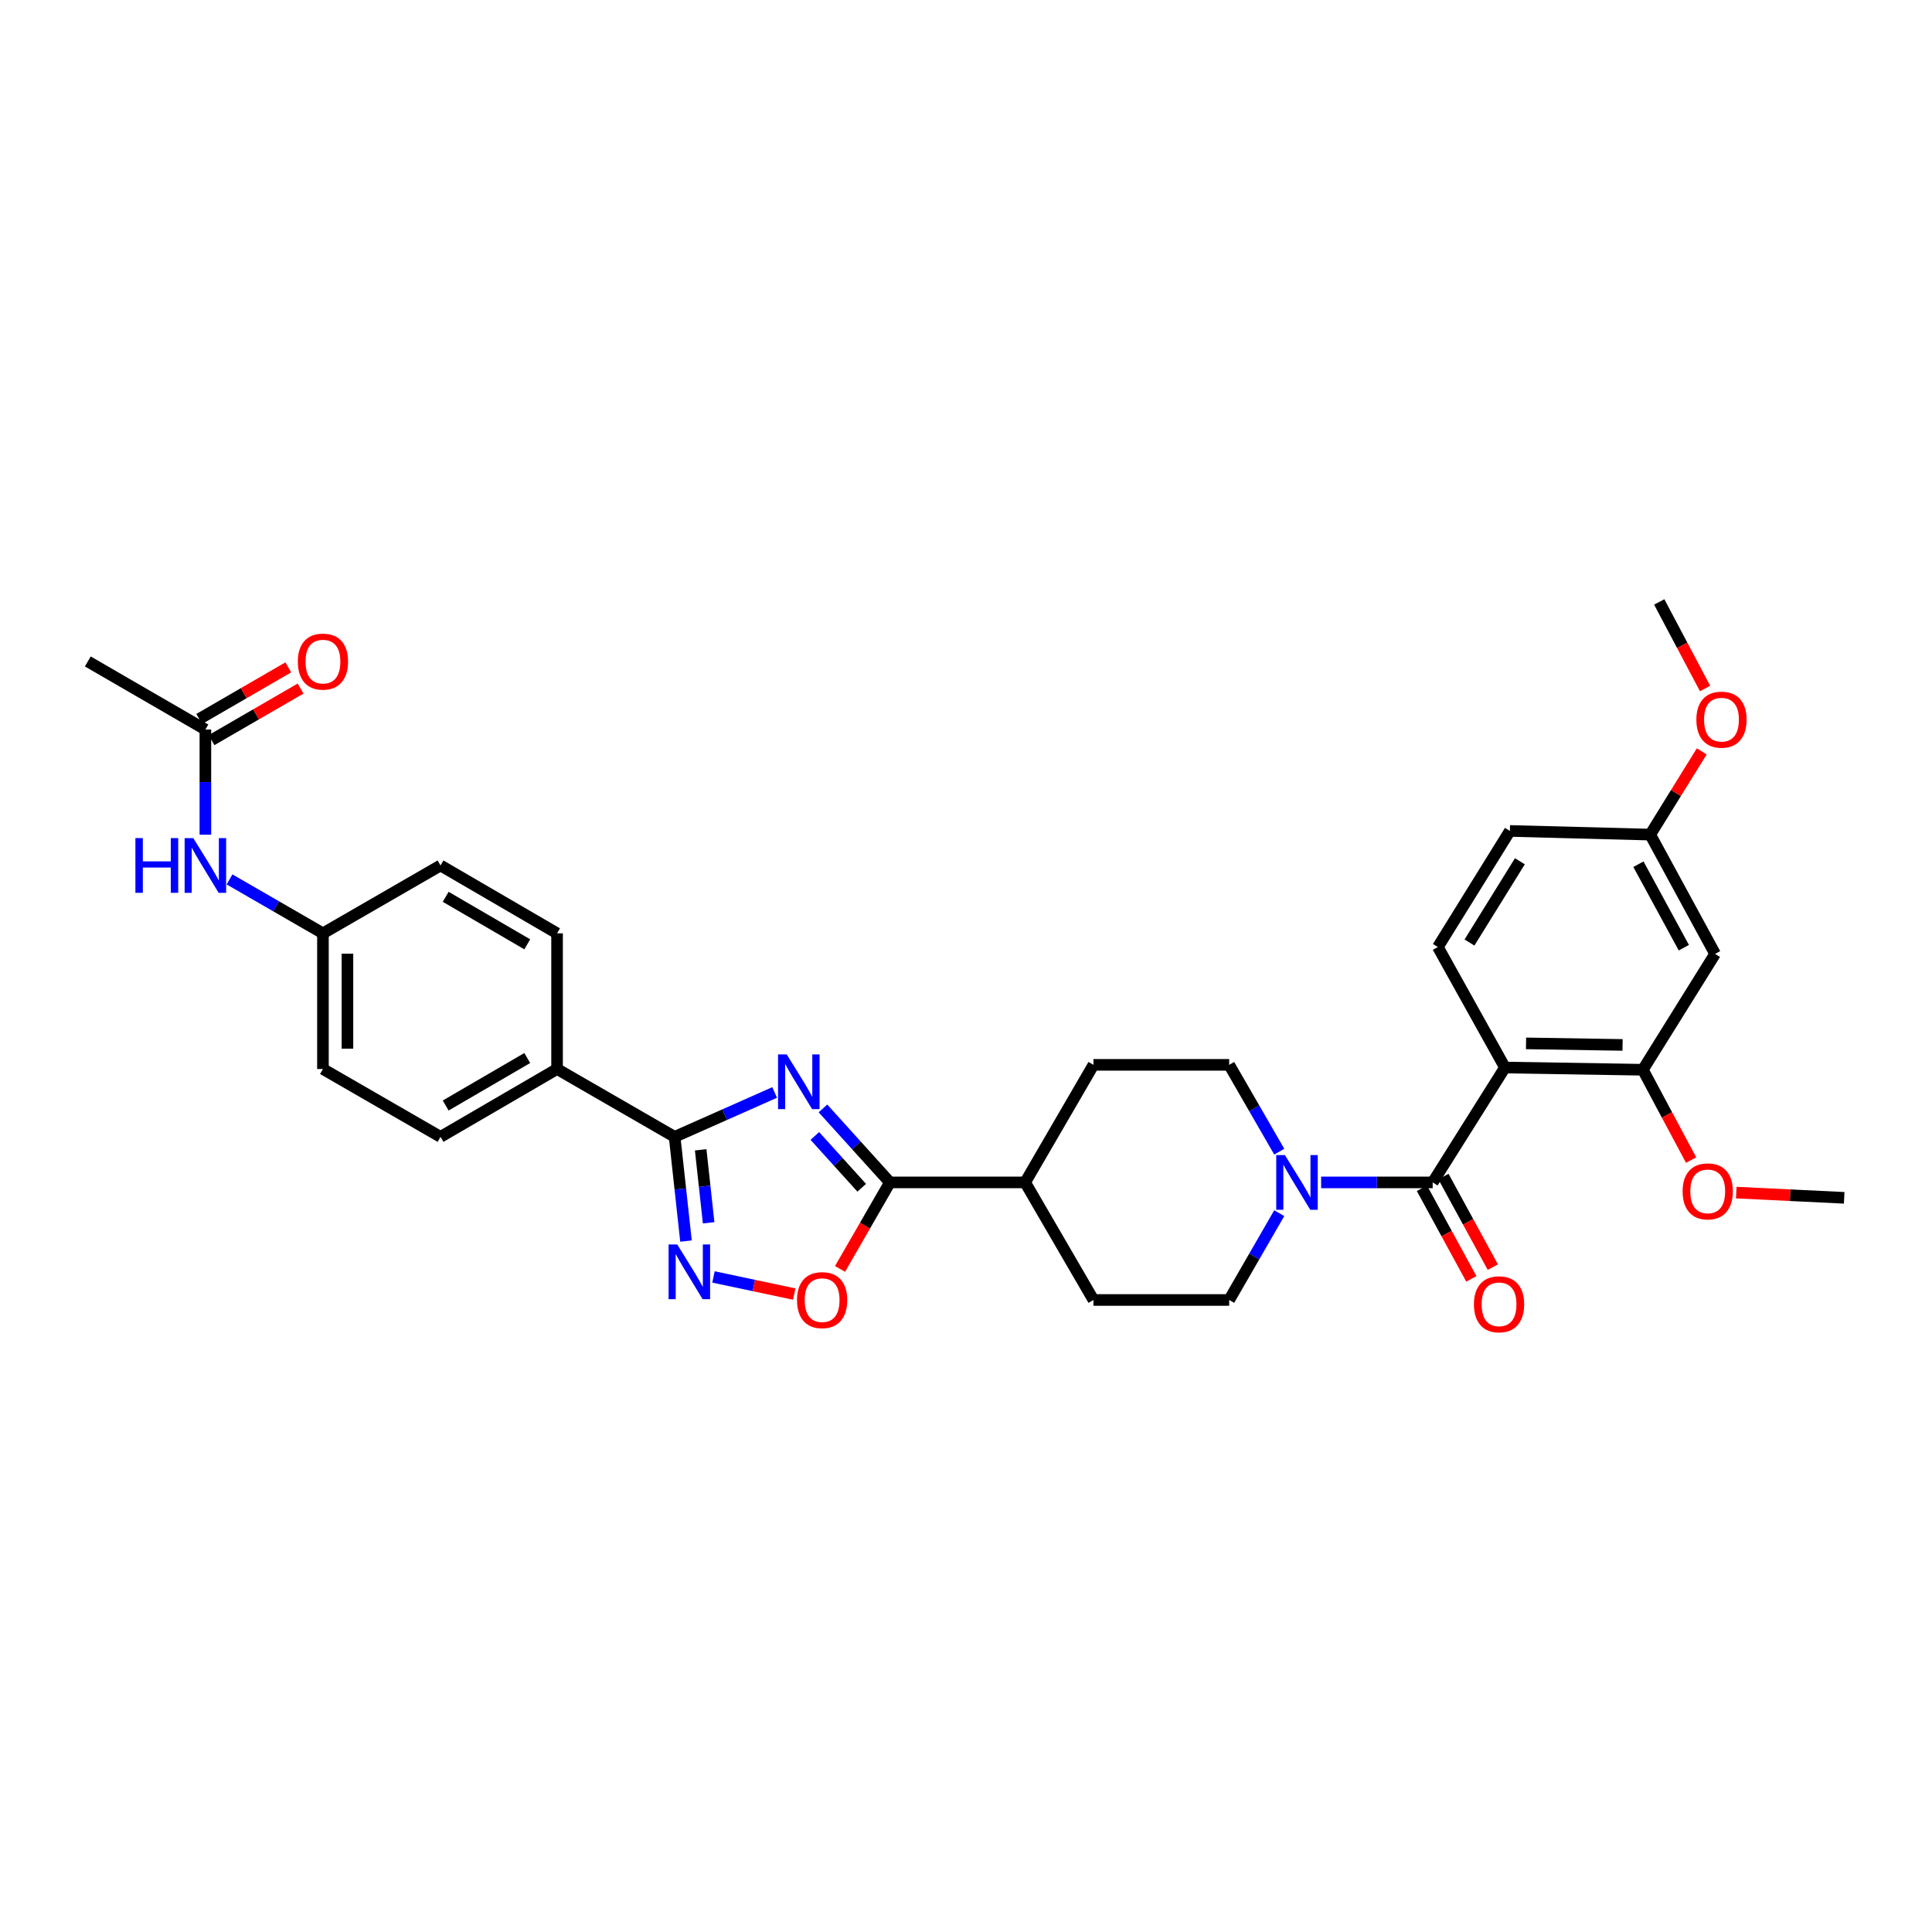 <?xml version='1.0' encoding='iso-8859-1'?>
<svg version='1.1' baseProfile='full'
              xmlns='http://www.w3.org/2000/svg'
                      xmlns:rdkit='http://www.rdkit.org/xml'
                      xmlns:xlink='http://www.w3.org/1999/xlink'
                  xml:space='preserve'
width='1000px' height='1000px' viewBox='0 0 1000 1000'>
<!-- END OF HEADER -->
<rect style='opacity:1.0;fill:#FFFFFF;stroke:none' width='1000' height='1000' x='0' y='0'> </rect>
<path class='bond-1' d='M 400.965,565.457 L 375.077,576.945' style='fill:none;fill-rule:evenodd;stroke:#0000FF;stroke-width:6px;stroke-linecap:butt;stroke-linejoin:miter;stroke-opacity:1' />
<path class='bond-1' d='M 375.077,576.945 L 349.189,588.434' style='fill:none;fill-rule:evenodd;stroke:#000000;stroke-width:6px;stroke-linecap:butt;stroke-linejoin:miter;stroke-opacity:1' />
<path class='bond-3' d='M 425.96,573.717 L 443.291,592.866' style='fill:none;fill-rule:evenodd;stroke:#0000FF;stroke-width:6px;stroke-linecap:butt;stroke-linejoin:miter;stroke-opacity:1' />
<path class='bond-3' d='M 443.291,592.866 L 460.623,612.014' style='fill:none;fill-rule:evenodd;stroke:#000000;stroke-width:6px;stroke-linecap:butt;stroke-linejoin:miter;stroke-opacity:1' />
<path class='bond-3' d='M 421.76,587.969 L 433.892,601.373' style='fill:none;fill-rule:evenodd;stroke:#0000FF;stroke-width:6px;stroke-linecap:butt;stroke-linejoin:miter;stroke-opacity:1' />
<path class='bond-3' d='M 433.892,601.373 L 446.024,614.777' style='fill:none;fill-rule:evenodd;stroke:#000000;stroke-width:6px;stroke-linecap:butt;stroke-linejoin:miter;stroke-opacity:1' />
<path class='bond-0' d='M 778.965,552.55 L 741.559,612.014' style='fill:none;fill-rule:evenodd;stroke:#000000;stroke-width:6px;stroke-linecap:butt;stroke-linejoin:miter;stroke-opacity:1' />
<path class='bond-7' d='M 778.965,552.55 L 850.338,553.705' style='fill:none;fill-rule:evenodd;stroke:#000000;stroke-width:6px;stroke-linecap:butt;stroke-linejoin:miter;stroke-opacity:1' />
<path class='bond-7' d='M 789.876,540.048 L 839.837,540.856' style='fill:none;fill-rule:evenodd;stroke:#000000;stroke-width:6px;stroke-linecap:butt;stroke-linejoin:miter;stroke-opacity:1' />
<path class='bond-8' d='M 778.965,552.55 L 744.236,490.178' style='fill:none;fill-rule:evenodd;stroke:#000000;stroke-width:6px;stroke-linecap:butt;stroke-linejoin:miter;stroke-opacity:1' />
<path class='bond-4' d='M 349.189,588.434 L 352.129,615.405' style='fill:none;fill-rule:evenodd;stroke:#000000;stroke-width:6px;stroke-linecap:butt;stroke-linejoin:miter;stroke-opacity:1' />
<path class='bond-4' d='M 352.129,615.405 L 355.068,642.377' style='fill:none;fill-rule:evenodd;stroke:#0000FF;stroke-width:6px;stroke-linecap:butt;stroke-linejoin:miter;stroke-opacity:1' />
<path class='bond-4' d='M 362.674,595.152 L 364.731,614.032' style='fill:none;fill-rule:evenodd;stroke:#000000;stroke-width:6px;stroke-linecap:butt;stroke-linejoin:miter;stroke-opacity:1' />
<path class='bond-4' d='M 364.731,614.032 L 366.789,632.912' style='fill:none;fill-rule:evenodd;stroke:#0000FF;stroke-width:6px;stroke-linecap:butt;stroke-linejoin:miter;stroke-opacity:1' />
<path class='bond-10' d='M 349.189,588.434 L 288.338,553.318' style='fill:none;fill-rule:evenodd;stroke:#000000;stroke-width:6px;stroke-linecap:butt;stroke-linejoin:miter;stroke-opacity:1' />
<path class='bond-2' d='M 741.559,612.014 L 712.688,612.014' style='fill:none;fill-rule:evenodd;stroke:#000000;stroke-width:6px;stroke-linecap:butt;stroke-linejoin:miter;stroke-opacity:1' />
<path class='bond-2' d='M 712.688,612.014 L 683.816,612.014' style='fill:none;fill-rule:evenodd;stroke:#0000FF;stroke-width:6px;stroke-linecap:butt;stroke-linejoin:miter;stroke-opacity:1' />
<path class='bond-13' d='M 735.994,615.048 L 748.776,638.494' style='fill:none;fill-rule:evenodd;stroke:#000000;stroke-width:6px;stroke-linecap:butt;stroke-linejoin:miter;stroke-opacity:1' />
<path class='bond-13' d='M 748.776,638.494 L 761.558,661.94' style='fill:none;fill-rule:evenodd;stroke:#FF0000;stroke-width:6px;stroke-linecap:butt;stroke-linejoin:miter;stroke-opacity:1' />
<path class='bond-13' d='M 747.125,608.98 L 759.907,632.426' style='fill:none;fill-rule:evenodd;stroke:#000000;stroke-width:6px;stroke-linecap:butt;stroke-linejoin:miter;stroke-opacity:1' />
<path class='bond-13' d='M 759.907,632.426 L 772.689,655.872' style='fill:none;fill-rule:evenodd;stroke:#FF0000;stroke-width:6px;stroke-linecap:butt;stroke-linejoin:miter;stroke-opacity:1' />
<path class='bond-6' d='M 460.623,612.014 L 447.711,634.402' style='fill:none;fill-rule:evenodd;stroke:#000000;stroke-width:6px;stroke-linecap:butt;stroke-linejoin:miter;stroke-opacity:1' />
<path class='bond-6' d='M 447.711,634.402 L 434.799,656.789' style='fill:none;fill-rule:evenodd;stroke:#FF0000;stroke-width:6px;stroke-linecap:butt;stroke-linejoin:miter;stroke-opacity:1' />
<path class='bond-12' d='M 460.623,612.014 L 530.609,612.014' style='fill:none;fill-rule:evenodd;stroke:#000000;stroke-width:6px;stroke-linecap:butt;stroke-linejoin:miter;stroke-opacity:1' />
<path class='bond-32' d='M 369.299,660.943 L 390.195,665.374' style='fill:none;fill-rule:evenodd;stroke:#0000FF;stroke-width:6px;stroke-linecap:butt;stroke-linejoin:miter;stroke-opacity:1' />
<path class='bond-32' d='M 390.195,665.374 L 411.091,669.804' style='fill:none;fill-rule:evenodd;stroke:#FF0000;stroke-width:6px;stroke-linecap:butt;stroke-linejoin:miter;stroke-opacity:1' />
<path class='bond-5' d='M 662.139,596.098 L 649.178,573.63' style='fill:none;fill-rule:evenodd;stroke:#0000FF;stroke-width:6px;stroke-linecap:butt;stroke-linejoin:miter;stroke-opacity:1' />
<path class='bond-5' d='M 649.178,573.63 L 636.218,551.163' style='fill:none;fill-rule:evenodd;stroke:#000000;stroke-width:6px;stroke-linecap:butt;stroke-linejoin:miter;stroke-opacity:1' />
<path class='bond-33' d='M 662.139,627.93 L 649.178,650.398' style='fill:none;fill-rule:evenodd;stroke:#0000FF;stroke-width:6px;stroke-linecap:butt;stroke-linejoin:miter;stroke-opacity:1' />
<path class='bond-33' d='M 649.178,650.398 L 636.218,672.865' style='fill:none;fill-rule:evenodd;stroke:#000000;stroke-width:6px;stroke-linecap:butt;stroke-linejoin:miter;stroke-opacity:1' />
<path class='bond-9' d='M 850.338,553.705 L 887.729,493.735' style='fill:none;fill-rule:evenodd;stroke:#000000;stroke-width:6px;stroke-linecap:butt;stroke-linejoin:miter;stroke-opacity:1' />
<path class='bond-25' d='M 850.338,553.705 L 862.828,577.087' style='fill:none;fill-rule:evenodd;stroke:#000000;stroke-width:6px;stroke-linecap:butt;stroke-linejoin:miter;stroke-opacity:1' />
<path class='bond-25' d='M 862.828,577.087 L 875.318,600.469' style='fill:none;fill-rule:evenodd;stroke:#FF0000;stroke-width:6px;stroke-linecap:butt;stroke-linejoin:miter;stroke-opacity:1' />
<path class='bond-24' d='M 744.236,490.178 L 781.507,430.094' style='fill:none;fill-rule:evenodd;stroke:#000000;stroke-width:6px;stroke-linecap:butt;stroke-linejoin:miter;stroke-opacity:1' />
<path class='bond-24' d='M 760.599,487.848 L 786.689,445.79' style='fill:none;fill-rule:evenodd;stroke:#000000;stroke-width:6px;stroke-linecap:butt;stroke-linejoin:miter;stroke-opacity:1' />
<path class='bond-35' d='M 887.729,493.735 L 854.148,431.996' style='fill:none;fill-rule:evenodd;stroke:#000000;stroke-width:6px;stroke-linecap:butt;stroke-linejoin:miter;stroke-opacity:1' />
<path class='bond-35' d='M 871.555,490.531 L 848.049,447.314' style='fill:none;fill-rule:evenodd;stroke:#000000;stroke-width:6px;stroke-linecap:butt;stroke-linejoin:miter;stroke-opacity:1' />
<path class='bond-20' d='M 288.338,553.318 L 228.015,588.434' style='fill:none;fill-rule:evenodd;stroke:#000000;stroke-width:6px;stroke-linecap:butt;stroke-linejoin:miter;stroke-opacity:1' />
<path class='bond-20' d='M 272.912,547.629 L 230.686,572.211' style='fill:none;fill-rule:evenodd;stroke:#000000;stroke-width:6px;stroke-linecap:butt;stroke-linejoin:miter;stroke-opacity:1' />
<path class='bond-21' d='M 288.338,553.318 L 288.338,483.093' style='fill:none;fill-rule:evenodd;stroke:#000000;stroke-width:6px;stroke-linecap:butt;stroke-linejoin:miter;stroke-opacity:1' />
<path class='bond-11' d='M 106.306,377.61 L 106.306,404.827' style='fill:none;fill-rule:evenodd;stroke:#000000;stroke-width:6px;stroke-linecap:butt;stroke-linejoin:miter;stroke-opacity:1' />
<path class='bond-11' d='M 106.306,404.827 L 106.306,432.044' style='fill:none;fill-rule:evenodd;stroke:#0000FF;stroke-width:6px;stroke-linecap:butt;stroke-linejoin:miter;stroke-opacity:1' />
<path class='bond-17' d='M 109.483,383.095 L 132.529,369.748' style='fill:none;fill-rule:evenodd;stroke:#000000;stroke-width:6px;stroke-linecap:butt;stroke-linejoin:miter;stroke-opacity:1' />
<path class='bond-17' d='M 132.529,369.748 L 155.576,356.4' style='fill:none;fill-rule:evenodd;stroke:#FF0000;stroke-width:6px;stroke-linecap:butt;stroke-linejoin:miter;stroke-opacity:1' />
<path class='bond-17' d='M 103.129,372.125 L 126.175,358.777' style='fill:none;fill-rule:evenodd;stroke:#000000;stroke-width:6px;stroke-linecap:butt;stroke-linejoin:miter;stroke-opacity:1' />
<path class='bond-17' d='M 126.175,358.777 L 149.222,345.43' style='fill:none;fill-rule:evenodd;stroke:#FF0000;stroke-width:6px;stroke-linecap:butt;stroke-linejoin:miter;stroke-opacity:1' />
<path class='bond-29' d='M 106.306,377.61 L 45.455,342.367' style='fill:none;fill-rule:evenodd;stroke:#000000;stroke-width:6px;stroke-linecap:butt;stroke-linejoin:miter;stroke-opacity:1' />
<path class='bond-18' d='M 530.609,612.014 L 565.978,672.865' style='fill:none;fill-rule:evenodd;stroke:#000000;stroke-width:6px;stroke-linecap:butt;stroke-linejoin:miter;stroke-opacity:1' />
<path class='bond-19' d='M 530.609,612.014 L 565.978,551.163' style='fill:none;fill-rule:evenodd;stroke:#000000;stroke-width:6px;stroke-linecap:butt;stroke-linejoin:miter;stroke-opacity:1' />
<path class='bond-14' d='M 118.802,455.177 L 142.98,469.135' style='fill:none;fill-rule:evenodd;stroke:#0000FF;stroke-width:6px;stroke-linecap:butt;stroke-linejoin:miter;stroke-opacity:1' />
<path class='bond-14' d='M 142.98,469.135 L 167.157,483.093' style='fill:none;fill-rule:evenodd;stroke:#000000;stroke-width:6px;stroke-linecap:butt;stroke-linejoin:miter;stroke-opacity:1' />
<path class='bond-15' d='M 636.218,672.865 L 565.978,672.865' style='fill:none;fill-rule:evenodd;stroke:#000000;stroke-width:6px;stroke-linecap:butt;stroke-linejoin:miter;stroke-opacity:1' />
<path class='bond-16' d='M 636.218,551.163 L 565.978,551.163' style='fill:none;fill-rule:evenodd;stroke:#000000;stroke-width:6px;stroke-linecap:butt;stroke-linejoin:miter;stroke-opacity:1' />
<path class='bond-26' d='M 228.015,588.434 L 167.157,553.318' style='fill:none;fill-rule:evenodd;stroke:#000000;stroke-width:6px;stroke-linecap:butt;stroke-linejoin:miter;stroke-opacity:1' />
<path class='bond-27' d='M 288.338,483.093 L 228.015,447.962' style='fill:none;fill-rule:evenodd;stroke:#000000;stroke-width:6px;stroke-linecap:butt;stroke-linejoin:miter;stroke-opacity:1' />
<path class='bond-27' d='M 272.91,488.778 L 230.684,464.187' style='fill:none;fill-rule:evenodd;stroke:#000000;stroke-width:6px;stroke-linecap:butt;stroke-linejoin:miter;stroke-opacity:1' />
<path class='bond-22' d='M 854.148,431.996 L 781.507,430.094' style='fill:none;fill-rule:evenodd;stroke:#000000;stroke-width:6px;stroke-linecap:butt;stroke-linejoin:miter;stroke-opacity:1' />
<path class='bond-28' d='M 854.148,431.996 L 867.482,410.46' style='fill:none;fill-rule:evenodd;stroke:#000000;stroke-width:6px;stroke-linecap:butt;stroke-linejoin:miter;stroke-opacity:1' />
<path class='bond-28' d='M 867.482,410.46 L 880.816,388.925' style='fill:none;fill-rule:evenodd;stroke:#FF0000;stroke-width:6px;stroke-linecap:butt;stroke-linejoin:miter;stroke-opacity:1' />
<path class='bond-23' d='M 167.157,483.093 L 228.015,447.962' style='fill:none;fill-rule:evenodd;stroke:#000000;stroke-width:6px;stroke-linecap:butt;stroke-linejoin:miter;stroke-opacity:1' />
<path class='bond-34' d='M 167.157,483.093 L 167.157,553.318' style='fill:none;fill-rule:evenodd;stroke:#000000;stroke-width:6px;stroke-linecap:butt;stroke-linejoin:miter;stroke-opacity:1' />
<path class='bond-34' d='M 179.834,493.627 L 179.834,542.784' style='fill:none;fill-rule:evenodd;stroke:#000000;stroke-width:6px;stroke-linecap:butt;stroke-linejoin:miter;stroke-opacity:1' />
<path class='bond-30' d='M 898.686,617.287 L 926.616,618.64' style='fill:none;fill-rule:evenodd;stroke:#FF0000;stroke-width:6px;stroke-linecap:butt;stroke-linejoin:miter;stroke-opacity:1' />
<path class='bond-30' d='M 926.616,618.64 L 954.545,619.994' style='fill:none;fill-rule:evenodd;stroke:#000000;stroke-width:6px;stroke-linecap:butt;stroke-linejoin:miter;stroke-opacity:1' />
<path class='bond-31' d='M 882.545,356.371 L 870.681,333.966' style='fill:none;fill-rule:evenodd;stroke:#FF0000;stroke-width:6px;stroke-linecap:butt;stroke-linejoin:miter;stroke-opacity:1' />
<path class='bond-31' d='M 870.681,333.966 L 858.818,311.561' style='fill:none;fill-rule:evenodd;stroke:#000000;stroke-width:6px;stroke-linecap:butt;stroke-linejoin:miter;stroke-opacity:1' />
<path  class='atom-0' d='M 407.203 545.75
L 416.483 560.75
Q 417.403 562.23, 418.883 564.91
Q 420.363 567.59, 420.443 567.75
L 420.443 545.75
L 424.203 545.75
L 424.203 574.07
L 420.323 574.07
L 410.363 557.67
Q 409.203 555.75, 407.963 553.55
Q 406.763 551.35, 406.403 550.67
L 406.403 574.07
L 402.723 574.07
L 402.723 545.75
L 407.203 545.75
' fill='#0000FF'/>
<path  class='atom-5' d='M 350.543 644.133
L 359.823 659.133
Q 360.743 660.613, 362.223 663.293
Q 363.703 665.973, 363.783 666.133
L 363.783 644.133
L 367.543 644.133
L 367.543 672.453
L 363.663 672.453
L 353.703 656.053
Q 352.543 654.133, 351.303 651.933
Q 350.103 649.733, 349.743 649.053
L 349.743 672.453
L 346.063 672.453
L 346.063 644.133
L 350.543 644.133
' fill='#0000FF'/>
<path  class='atom-6' d='M 665.06 597.854
L 674.34 612.854
Q 675.26 614.334, 676.74 617.014
Q 678.22 619.694, 678.3 619.854
L 678.3 597.854
L 682.06 597.854
L 682.06 626.174
L 678.18 626.174
L 668.22 609.774
Q 667.06 607.854, 665.82 605.654
Q 664.62 603.454, 664.26 602.774
L 664.26 626.174
L 660.58 626.174
L 660.58 597.854
L 665.06 597.854
' fill='#0000FF'/>
<path  class='atom-7' d='M 412.528 672.945
Q 412.528 666.145, 415.888 662.345
Q 419.248 658.545, 425.528 658.545
Q 431.808 658.545, 435.168 662.345
Q 438.528 666.145, 438.528 672.945
Q 438.528 679.825, 435.128 683.745
Q 431.728 687.625, 425.528 687.625
Q 419.288 687.625, 415.888 683.745
Q 412.528 679.865, 412.528 672.945
M 425.528 684.425
Q 429.848 684.425, 432.168 681.545
Q 434.528 678.625, 434.528 672.945
Q 434.528 667.385, 432.168 664.585
Q 429.848 661.745, 425.528 661.745
Q 421.208 661.745, 418.848 664.545
Q 416.528 667.345, 416.528 672.945
Q 416.528 678.665, 418.848 681.545
Q 421.208 684.425, 425.528 684.425
' fill='#FF0000'/>
<path  class='atom-14' d='M 762.908 675.1
Q 762.908 668.3, 766.268 664.5
Q 769.628 660.7, 775.908 660.7
Q 782.188 660.7, 785.548 664.5
Q 788.908 668.3, 788.908 675.1
Q 788.908 681.98, 785.508 685.9
Q 782.108 689.78, 775.908 689.78
Q 769.668 689.78, 766.268 685.9
Q 762.908 682.02, 762.908 675.1
M 775.908 686.58
Q 780.228 686.58, 782.548 683.7
Q 784.908 680.78, 784.908 675.1
Q 784.908 669.54, 782.548 666.74
Q 780.228 663.9, 775.908 663.9
Q 771.588 663.9, 769.228 666.7
Q 766.908 669.5, 766.908 675.1
Q 766.908 680.82, 769.228 683.7
Q 771.588 686.58, 775.908 686.58
' fill='#FF0000'/>
<path  class='atom-15' d='M 70.086 433.802
L 73.926 433.802
L 73.926 445.842
L 88.406 445.842
L 88.406 433.802
L 92.246 433.802
L 92.246 462.122
L 88.406 462.122
L 88.406 449.042
L 73.926 449.042
L 73.926 462.122
L 70.086 462.122
L 70.086 433.802
' fill='#0000FF'/>
<path  class='atom-15' d='M 100.046 433.802
L 109.326 448.802
Q 110.246 450.282, 111.726 452.962
Q 113.206 455.642, 113.286 455.802
L 113.286 433.802
L 117.046 433.802
L 117.046 462.122
L 113.166 462.122
L 103.206 445.722
Q 102.046 443.802, 100.806 441.602
Q 99.606 439.402, 99.246 438.722
L 99.246 462.122
L 95.566 462.122
L 95.566 433.802
L 100.046 433.802
' fill='#0000FF'/>
<path  class='atom-18' d='M 154.157 342.447
Q 154.157 335.647, 157.517 331.847
Q 160.877 328.047, 167.157 328.047
Q 173.437 328.047, 176.797 331.847
Q 180.157 335.647, 180.157 342.447
Q 180.157 349.327, 176.757 353.247
Q 173.357 357.127, 167.157 357.127
Q 160.917 357.127, 157.517 353.247
Q 154.157 349.367, 154.157 342.447
M 167.157 353.927
Q 171.477 353.927, 173.797 351.047
Q 176.157 348.127, 176.157 342.447
Q 176.157 336.887, 173.797 334.087
Q 171.477 331.247, 167.157 331.247
Q 162.837 331.247, 160.477 334.047
Q 158.157 336.847, 158.157 342.447
Q 158.157 348.167, 160.477 351.047
Q 162.837 353.927, 167.157 353.927
' fill='#FF0000'/>
<path  class='atom-26' d='M 870.919 616.651
Q 870.919 609.851, 874.279 606.051
Q 877.639 602.251, 883.919 602.251
Q 890.199 602.251, 893.559 606.051
Q 896.919 609.851, 896.919 616.651
Q 896.919 623.531, 893.519 627.451
Q 890.119 631.331, 883.919 631.331
Q 877.679 631.331, 874.279 627.451
Q 870.919 623.571, 870.919 616.651
M 883.919 628.131
Q 888.239 628.131, 890.559 625.251
Q 892.919 622.331, 892.919 616.651
Q 892.919 611.091, 890.559 608.291
Q 888.239 605.451, 883.919 605.451
Q 879.599 605.451, 877.239 608.251
Q 874.919 611.051, 874.919 616.651
Q 874.919 622.371, 877.239 625.251
Q 879.599 628.131, 883.919 628.131
' fill='#FF0000'/>
<path  class='atom-29' d='M 878.039 372.493
Q 878.039 365.693, 881.399 361.893
Q 884.759 358.093, 891.039 358.093
Q 897.319 358.093, 900.679 361.893
Q 904.039 365.693, 904.039 372.493
Q 904.039 379.373, 900.639 383.293
Q 897.239 387.173, 891.039 387.173
Q 884.799 387.173, 881.399 383.293
Q 878.039 379.413, 878.039 372.493
M 891.039 383.973
Q 895.359 383.973, 897.679 381.093
Q 900.039 378.173, 900.039 372.493
Q 900.039 366.933, 897.679 364.133
Q 895.359 361.293, 891.039 361.293
Q 886.719 361.293, 884.359 364.093
Q 882.039 366.893, 882.039 372.493
Q 882.039 378.213, 884.359 381.093
Q 886.719 383.973, 891.039 383.973
' fill='#FF0000'/>
</svg>
